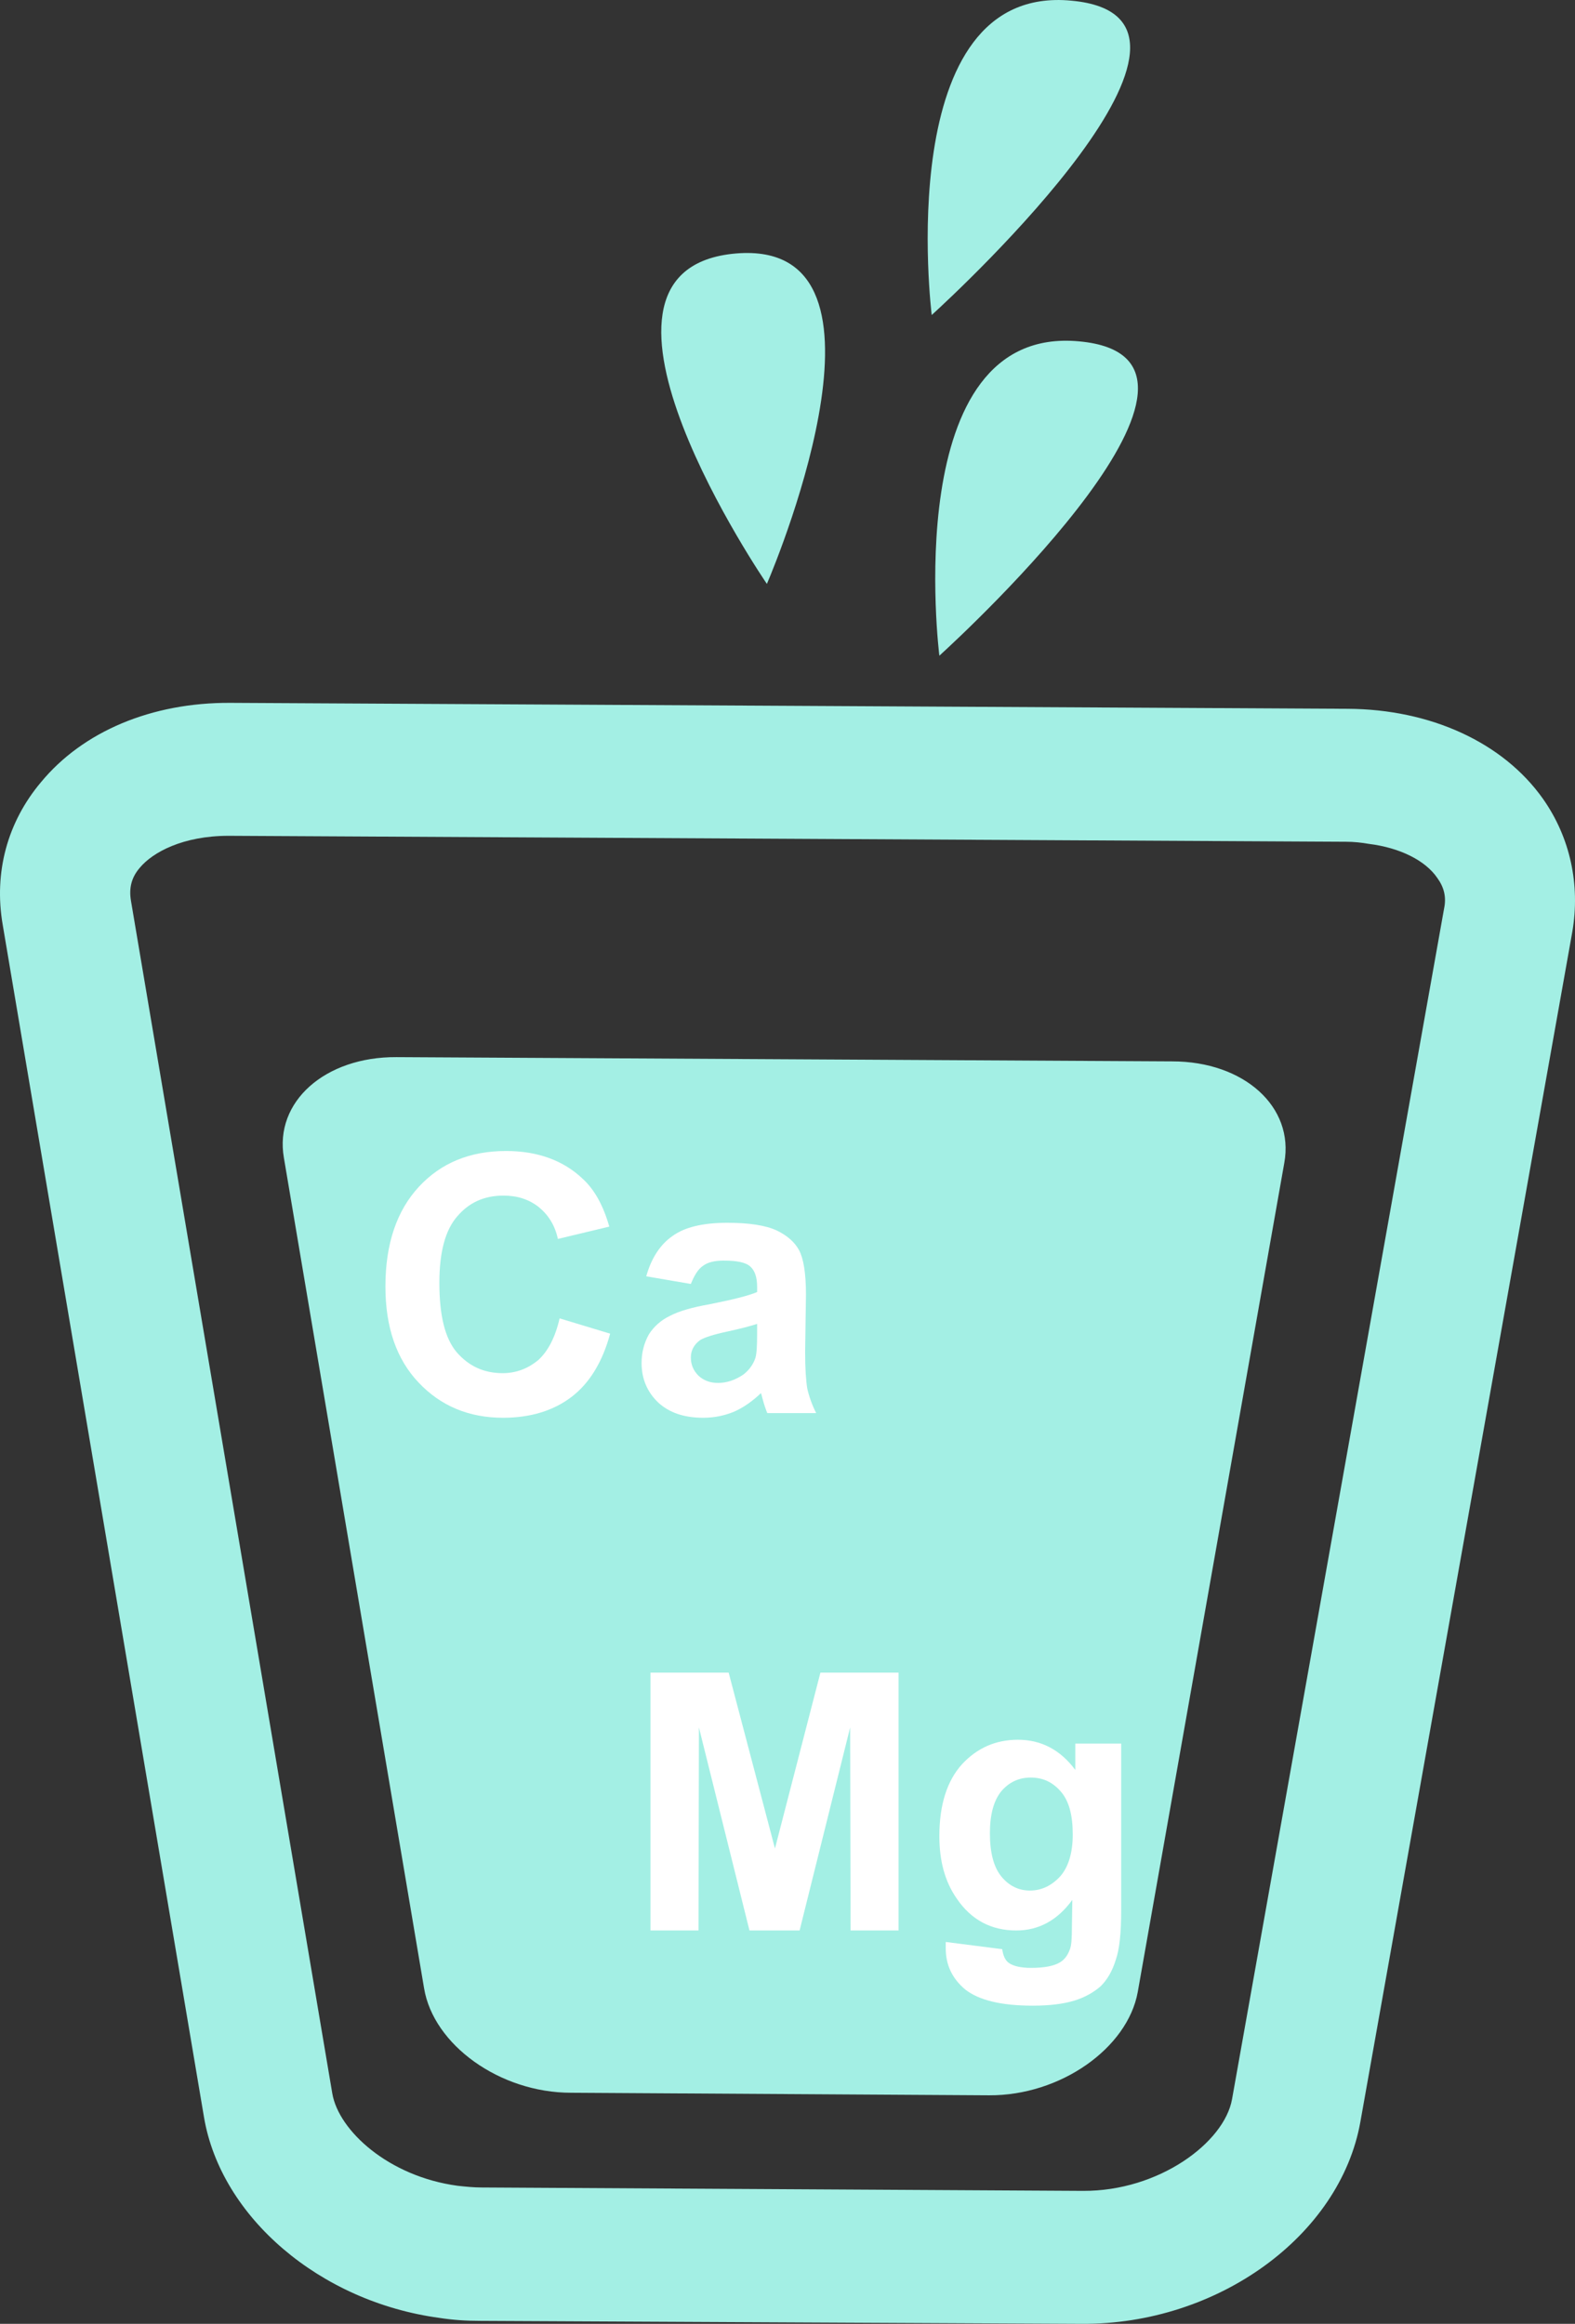 <?xml version="1.0" encoding="UTF-8" standalone="no"?>
<!-- Creator: CorelDRAW Home & Student X7 -->

<svg
   xmlns:dc="http://purl.org/dc/elements/1.1/"
   xmlns:cc="http://creativecommons.org/ns#"
   xmlns:rdf="http://www.w3.org/1999/02/22-rdf-syntax-ns#"
   xmlns:svg="http://www.w3.org/2000/svg"
   xmlns="http://www.w3.org/2000/svg"
   xmlns:sodipodi="http://sodipodi.sourceforge.net/DTD/sodipodi-0.dtd"
   xmlns:inkscape="http://www.inkscape.org/namespaces/inkscape"
   xml:space="preserve"
   width="37.076mm"
   height="54.706mm"
   version="1.1"
   style="clip-rule:evenodd;fill-rule:evenodd;image-rendering:optimizeQuality;shape-rendering:geometricPrecision;text-rendering:geometricPrecision"
   viewBox="0 0 3707.617 5470.574"
   id="svg26"
   sodipodi:docname="2016.svg"
   inkscape:version="0.92.4 (5da689c313, 2019-01-14)"><rect x="0" y="0" width="3707.617" height="5470.574" fill="#333333" stroke="none"/><sodipodi:namedview
   pagecolor="#ffffff"
   bordercolor="#666666"
   borderopacity="1"
   objecttolerance="10"
   gridtolerance="10"
   guidetolerance="10"
   inkscape:pageopacity="0"
   inkscape:pageshadow="2"
   inkscape:window-width="640"
   inkscape:window-height="480"
   id="namedview28"
   showgrid="false"
   inkscape:zoom="0.2102413"
   inkscape:cx="75.941595"
   inkscape:cy="91.691875"
   inkscape:window-x="0"
   inkscape:window-y="0"
   inkscape:window-maximized="0"
   inkscape:current-layer="svg26" />
 <defs
   id="defs4">
  <style
   type="text/css"
   id="style2">
   <![CDATA[
    .fil0 {fill:#A3EFE4;fill-rule:nonzero}
    .fil1 {fill:white;fill-rule:nonzero}
   ]]>
  </style>
 </defs>
 <g
   id="Vrstva_x0020_1"
   transform="translate(-8490.712,-11805.44)">
  <g
   id="_667529752">
   <path
   class="fil0"
   d="m 11169,16495 c -24,132 -182,244 -350,243 l -984,-6 c -168,0 -324,-113 -346,-246 l -330,-1955 c -23,-132 97,-238 265,-237 l 1826,10 c 169,0 288,107 264,239 z"
   id="path7"
   inkscape:connector-curvature="0"
   style="fill:#a3efe4;fill-rule:nonzero" />
   <path
   class="fil0"
   d="m 11713,13792 c -17,-3 -35,-5 -54,-5 l -2630,-14 c -108,0 -179,39 -209,75 -20,23 -26,48 -21,78 l 474,2808 c 15,87 132,195 295,217 18,2 38,4 56,4 l 1416,8 c 179,1 333,-114 351,-216 l 499,-2802 c 6,-28 0,-51 -16,-73 -28,-41 -88,-71 -161,-80 z m -2188,3470 c -281,-38 -514,-237 -554,-472 l -474,-2808 c -21,-123 11,-241 90,-335 99,-120 261,-188 446,-187 l 2630,14 c 195,1 366,79 460,212 64,91 88,202 69,313 l -499,2802 c -48,268 -336,477 -656,475 l -1416,-7 c -33,0 -64,-2 -96,-7 z"
   id="path9"
   inkscape:connector-curvature="0"
   style="fill:#a3efe4;fill-rule:nonzero" />
   <path
   class="fil0"
   d="m 10702,13349 c 0,0 -98,-780 329,-740 427,39 -264,681 -329,740 z"
   id="path11"
   inkscape:connector-curvature="0"
   style="fill:#a3efe4;fill-rule:nonzero" />
   <path
   class="fil0"
   d="m 10296,13180 c 0,0 -500,-730 -82,-777 420,-46 112,707 82,777 z"
   id="path13"
   inkscape:connector-curvature="0"
   style="fill:#a3efe4;fill-rule:nonzero" />
   <path
   class="fil0"
   d="m 10684,12547 c 0,0 -97,-781 329,-740 426,39 -264,681 -329,740 z"
   id="path15"
   inkscape:connector-curvature="0"
   style="fill:#a3efe4;fill-rule:nonzero" />
  </g>
  <path
   class="fil1"
   d="m 9808,14909 119,36 c -18,67 -49,117 -91,149 -42,32 -96,49 -161,49 -81,0 -147,-28 -199,-83 -52,-55 -78,-130 -78,-226 0,-101 27,-179 79,-235 52,-56 120,-84 205,-84 74,0 135,22 181,66 28,26 48,63 62,112 l -121,29 c -7,-32 -22,-56 -45,-75 -23,-18 -50,-27 -83,-27 -45,0 -81,16 -109,49 -28,32 -42,84 -42,156 0,77 13,131 41,164 28,32 63,49 108,49 32,0 60,-11 84,-31 23,-21 40,-54 50,-98 z"
   id="path18"
   inkscape:connector-curvature="0"
   style="fill:#ffffff;fill-rule:nonzero" />
  <path
   id="1"
   class="fil1"
   d="m 10117,14828 -105,-18 c 12,-43 33,-75 62,-95 29,-21 72,-31 129,-31 51,0 90,6 116,18 25,12 43,28 53,47 10,19 16,53 16,104 l -2,135 c 0,39 2,67 5,86 4,18 11,38 21,58 h -115 c -3,-7 -7,-18 -11,-33 -2,-7 -3,-12 -4,-14 -20,19 -41,34 -64,44 -22,9 -46,14 -72,14 -45,0 -80,-12 -106,-36 -26,-25 -39,-56 -39,-93 0,-25 6,-47 17,-67 12,-19 29,-34 50,-44 21,-11 52,-20 92,-27 55,-11 92,-20 113,-29 v -12 c 0,-22 -5,-38 -16,-48 -11,-10 -32,-14 -63,-14 -21,0 -37,4 -48,12 -12,8 -21,23 -29,43 z m 156,94 c -15,5 -38,11 -70,18 -33,7 -54,14 -64,20 -15,11 -22,25 -22,41 0,17 6,31 18,43 12,11 27,17 46,17 21,0 41,-7 60,-20 14,-11 23,-24 28,-39 3,-10 4,-29 4,-56 z"
   inkscape:connector-curvature="0"
   style="fill:#ffffff;fill-rule:nonzero" />
  <polygon
   class="fil1"
   points="10206,15743 10315,16157 10422,15743 10606,15743 10606,16350 10493,16350 10492,15872 10373,16350 10255,16350 10136,15872 10135,16350 10022,16350 10022,15743 "
   id="polygon21"
   style="fill:#ffffff;fill-rule:nonzero" />
  <path
   id="path23"
   class="fil1"
   d="m 10717,16377 133,17 c 2,15 7,26 15,32 11,8 29,12 53,12 30,0 53,-4 68,-13 10,-6 18,-16 23,-30 4,-9 5,-27 5,-53 l 1,-64 c -35,48 -79,72 -132,72 -59,0 -106,-25 -140,-75 -28,-40 -41,-89 -41,-147 0,-74 18,-130 53,-169 36,-39 80,-58 132,-58 55,0 100,24 135,71 v -62 h 108 v 394 c 0,52 -4,91 -13,116 -8,26 -20,46 -35,61 -16,14 -36,26 -62,34 -26,8 -59,12 -98,12 -75,0 -127,-13 -159,-38 -31,-26 -46,-58 -46,-97 0,-4 0,-9 0,-15 z m 104,-256 c 0,46 9,80 27,102 18,22 41,33 67,33 28,0 52,-12 72,-34 19,-22 29,-55 29,-98 0,-46 -9,-79 -28,-101 -19,-22 -42,-33 -71,-33 -28,0 -51,11 -69,32 -18,22 -27,55 -27,99 z"
   inkscape:connector-curvature="0"
   style="fill:#ffffff;fill-rule:nonzero" />
 </g>
</svg>